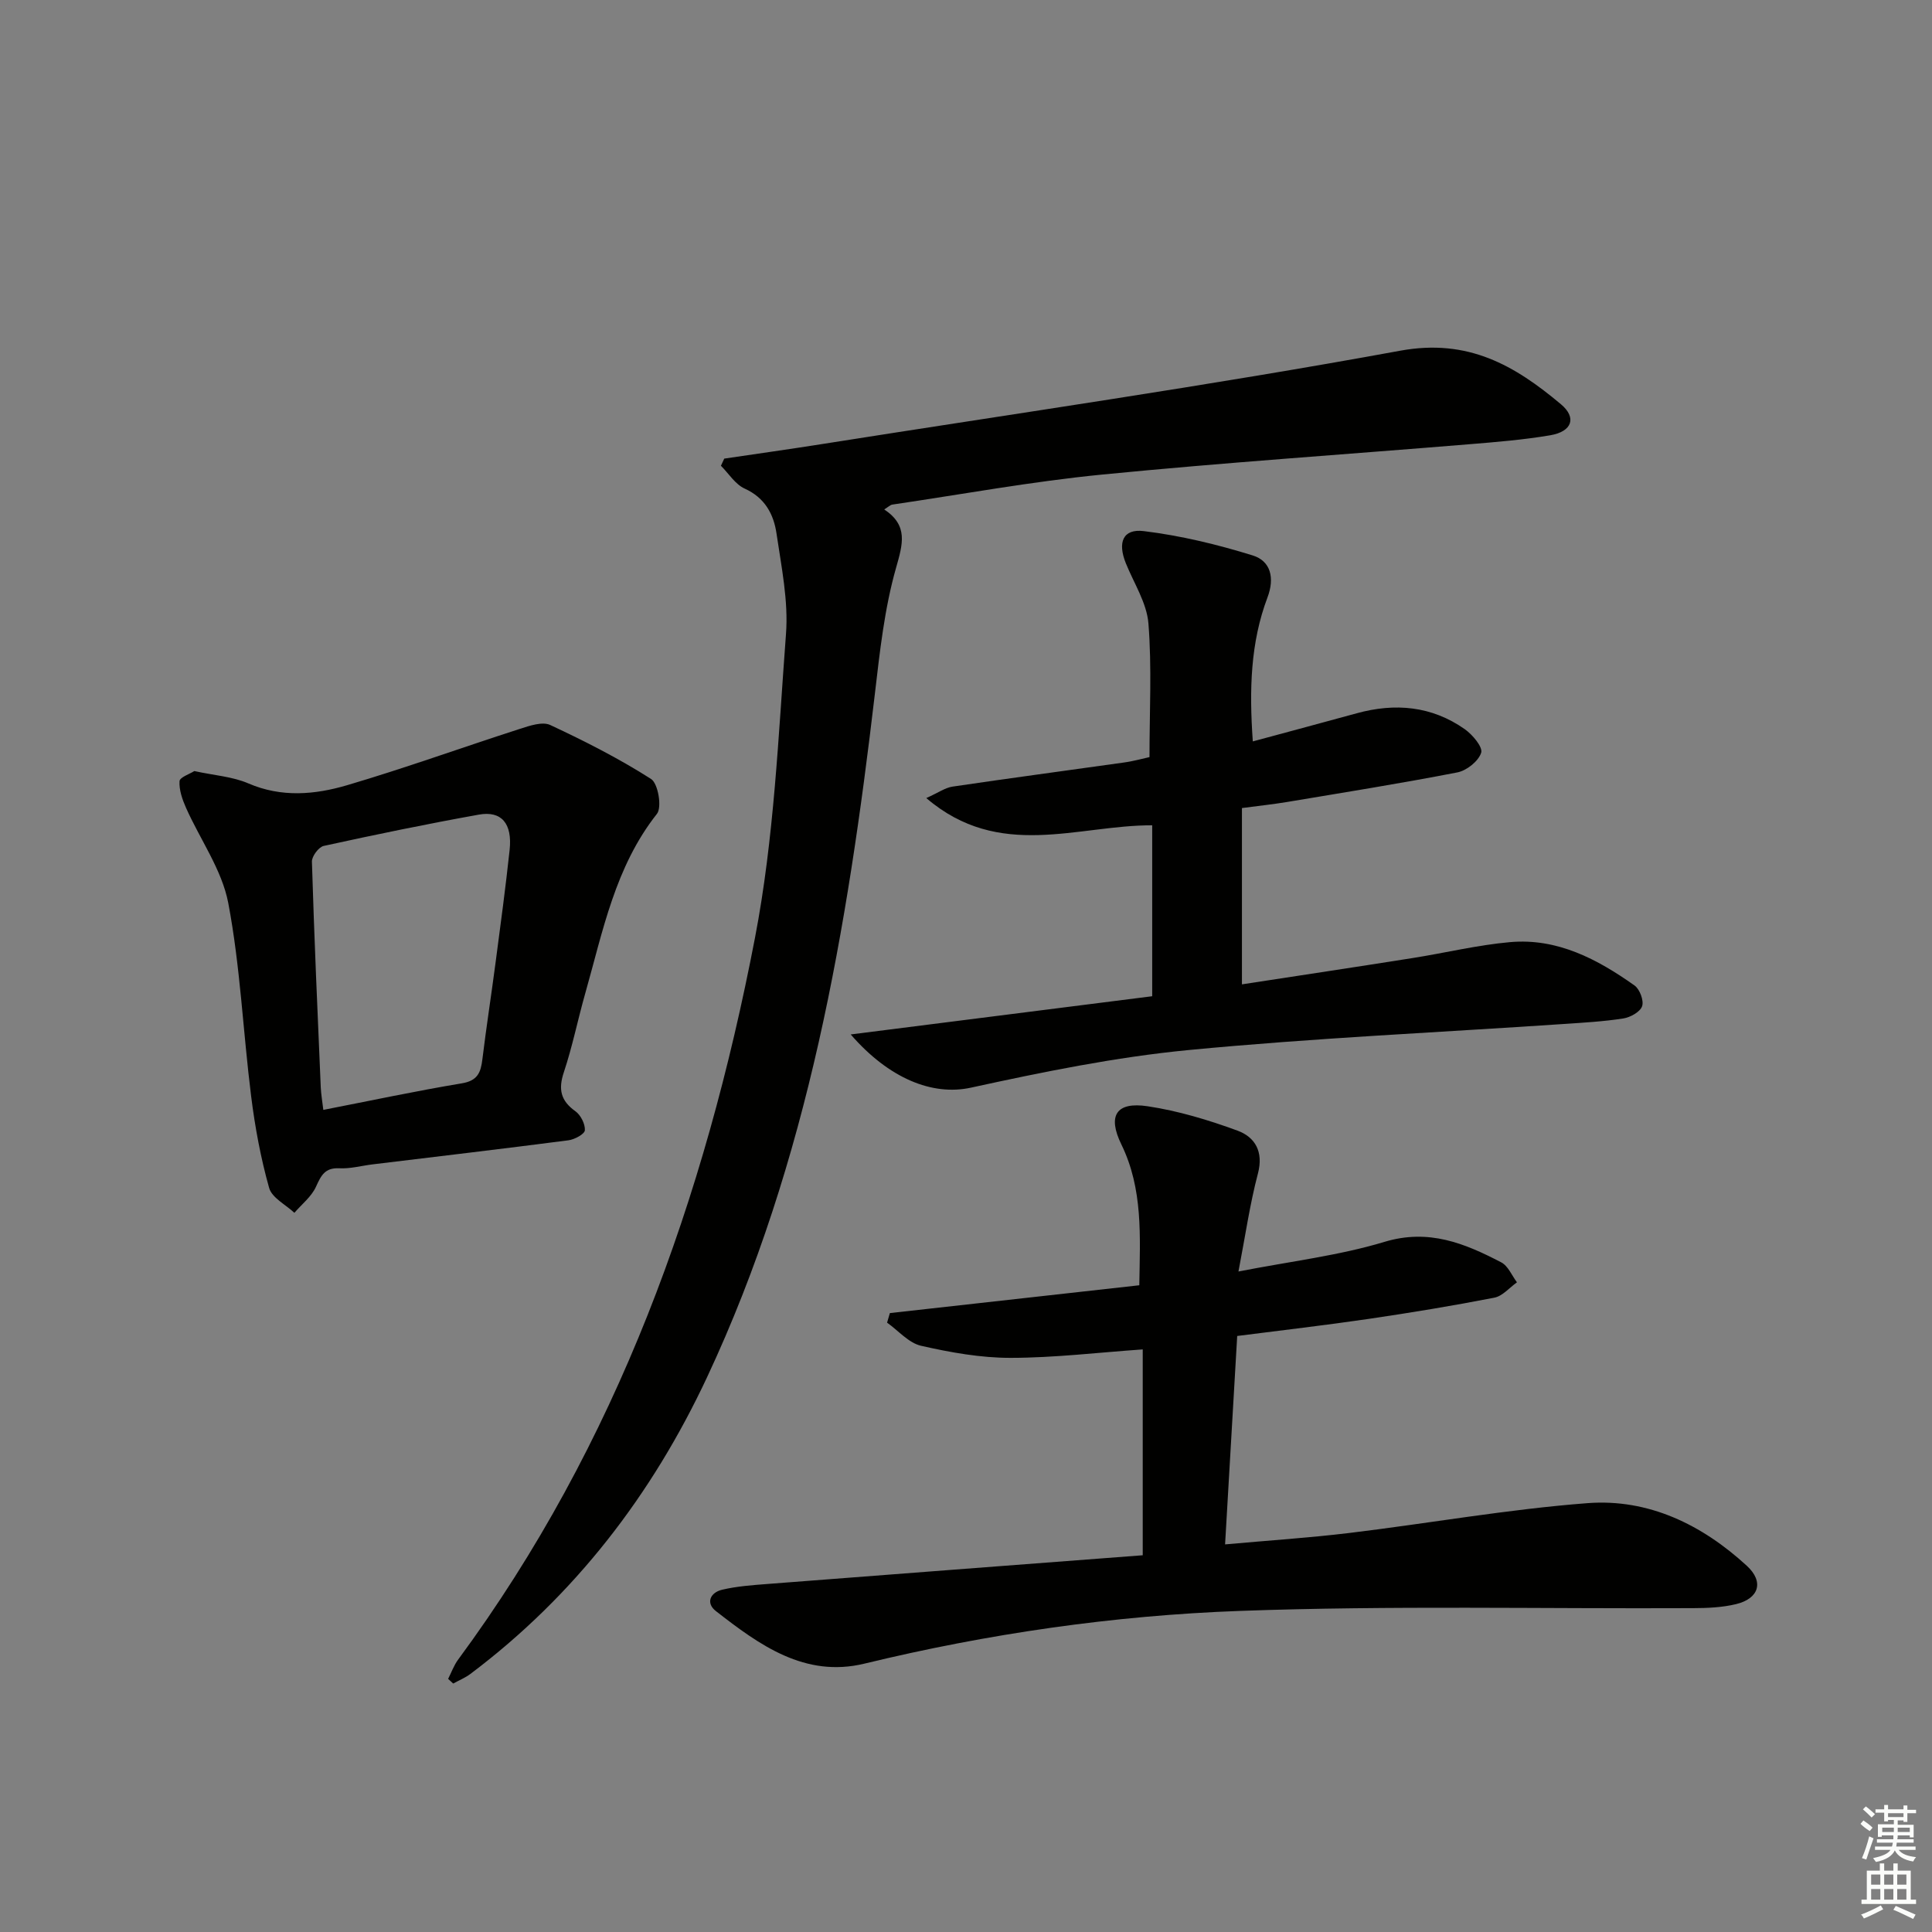 <svg enable-background="new 0 0 400 400" viewBox="0 0 400 400" xmlns="http://www.w3.org/2000/svg"><rect x="0" y="0" width="400" height="400" fill="#808080" stroke="none"/><g fill="#010100"><path d="m149.95 94.95c6.83-1.01 13.67-1.97 20.49-3.05 39.84-6.3 79.79-12.02 119.46-19.29 14.09-2.58 23.72 3.07 33.27 11.08 3.33 2.79 2.31 5.66-2.21 6.43-5.56.94-11.2 1.4-16.83 1.86-25.33 2.09-50.71 3.79-76 6.28-14.52 1.43-28.92 4.08-43.38 6.21-.45.07-.84.49-1.68 1 5.02 3.34 3.85 7.16 2.43 12.16-2.38 8.39-3.34 17.24-4.36 25.96-5.7 48.63-13.75 96.7-34.74 141.53-11.39 24.32-27.39 45.19-49.01 61.45-1.08.81-2.37 1.33-3.56 1.99-.35-.32-.7-.65-1.05-.97.68-1.33 1.19-2.79 2.06-3.97 32.97-44.68 51.12-95.62 61.47-149.45 3.97-20.63 4.84-41.89 6.42-62.91.52-6.85-.95-13.9-1.96-20.79-.58-3.99-2.39-7.41-6.59-9.31-1.95-.88-3.3-3.11-4.92-4.73.25-.5.47-.99.69-1.48z"/><path d="m184.24 271.86c17.08-1.9 34.16-3.81 51.64-5.76.16-10.19.79-19.93-3.72-29.17-2.9-5.95-1.07-8.88 5.46-7.89 6.32.95 12.58 2.84 18.6 5.05 3.61 1.33 5.42 4.33 4.22 8.88-1.67 6.33-2.6 12.85-4.03 20.28 10.91-2.13 20.81-3.29 30.21-6.13 9.18-2.78 16.64.3 24.2 4.24 1.42.74 2.19 2.72 3.25 4.13-1.55 1.1-2.98 2.85-4.68 3.18-8.62 1.68-17.3 3.11-26 4.39-9 1.32-18.03 2.36-27.24 3.54-.85 14.62-1.67 28.66-2.51 43.15 8.92-.81 17.33-1.35 25.69-2.36 16.46-1.99 32.85-4.92 49.36-6.18 12.62-.96 23.71 4.46 32.97 12.97 3.62 3.32 2.51 6.8-2.24 7.94-2.86.69-5.91.82-8.88.83-31.27.15-62.57-.56-93.8.57-26.2.95-52.19 4.72-77.78 10.92-12.32 2.98-21.73-3.86-30.74-10.88-2.16-1.68-1.16-3.84 1.27-4.42 3.04-.72 6.22-.95 9.35-1.19 25.82-2 51.63-3.96 77.75-5.95 0-14.48 0-28.36 0-42.62-9.22.64-18.28 1.74-27.33 1.75-6.2.01-12.48-1.12-18.56-2.5-2.58-.59-4.71-3.14-7.04-4.79.19-.66.39-1.32.58-1.98z"/><path d="m237.99 156.75c0-9.48.5-18.62-.22-27.66-.34-4.26-3.01-8.34-4.68-12.48-1.74-4.32-.61-7.18 3.72-6.65 7.62.93 15.21 2.76 22.56 5.04 3.71 1.15 4.58 4.64 3.05 8.69-3.52 9.33-3.8 19.07-3.04 29.81 7.5-2.03 14.51-3.9 21.5-5.82 7.95-2.19 15.53-1.52 22.36 3.27 1.61 1.13 3.8 3.72 3.42 4.9-.56 1.75-3.01 3.7-4.94 4.07-11.72 2.28-23.52 4.16-35.29 6.13-2.77.46-5.58.76-9.3 1.25v36.5c11.47-1.76 23.42-3.56 35.36-5.45 6.72-1.06 13.37-2.69 20.13-3.29 9.8-.88 18.1 3.52 25.8 8.98 1.08.77 1.96 3.14 1.56 4.29-.41 1.18-2.43 2.3-3.89 2.53-4.1.64-8.26.87-12.41 1.15-25.87 1.75-51.79 2.91-77.59 5.39-15.14 1.46-30.19 4.54-45.08 7.79-7.99 1.74-16.98-1.91-24.88-11.02 21.25-2.69 41.65-5.28 62.42-7.91 0-11.68 0-23.4 0-35.39-15.43-.05-31.66 7.32-46.77-5.64 2.47-1.1 3.89-2.14 5.43-2.37 11.81-1.75 23.66-3.32 35.48-4.99 1.95-.26 3.85-.81 5.3-1.12z"/><path d="m40.23 159.64c4.12.9 7.92 1.14 11.2 2.56 6.87 2.96 13.77 2.33 20.43.37 12.04-3.55 23.86-7.83 35.82-11.68 1.99-.64 4.61-1.54 6.23-.79 7.16 3.34 14.24 6.94 20.89 11.18 1.45.93 2.29 5.86 1.21 7.22-8.67 10.98-11.18 24.28-14.84 37.16-1.54 5.42-2.65 10.99-4.43 16.33-1.18 3.53-.67 5.9 2.39 8.08 1.1.79 2.04 2.64 1.96 3.94-.05.79-2.14 1.92-3.42 2.08-13.49 1.75-27.01 3.34-40.52 4.98-2.3.28-4.62.93-6.9.81-3.01-.15-3.78 1.52-4.84 3.84-.93 2.04-2.93 3.6-4.46 5.38-1.81-1.7-4.66-3.11-5.23-5.16-1.74-6.18-2.92-12.56-3.72-18.94-1.68-13.34-2.24-26.87-4.74-40.04-1.31-6.88-5.83-13.14-8.76-19.74-.76-1.72-1.44-3.68-1.33-5.48.05-.82 2.13-1.5 3.06-2.1zm26.71 70.15c9.9-1.93 19.26-3.93 28.69-5.5 3.25-.54 3.91-2.24 4.24-4.96.82-6.74 1.87-13.44 2.75-20.17 1.02-7.72 2.06-15.43 2.89-23.17.59-5.47-1.66-8.18-6.37-7.33-10.75 1.93-21.45 4.14-32.12 6.48-1.04.23-2.48 2.16-2.44 3.26.47 15.59 1.16 31.17 1.83 46.75.07 1.43.32 2.84.53 4.64z"/></g><path d="m385.2 377.6.6-.7c.6.4 1.3.9 1.9 1.5l-.6.7c-.8-.5-1.4-1-1.9-1.5zm.3 7.1c.6-1.4 1.1-2.9 1.5-4.5.3.1.6.3.9.4-.5 1.4-1 2.9-1.5 4.4zm.2-10.1.6-.6c.7.5 1.3 1.1 1.9 1.6l-.7.7c-.6-.6-1.2-1.2-1.8-1.7zm8.4-.8h.8v.9h1.8v.7h-1.8v1.8h-.8v-.3h-1.2v.9h3.3v2.6h-.8v-.4h-2.5c0 .3 0 .6-.1.8h3.4v.7h-3.5c0 .3-.1.6-.1.8h4v.7h-3.5c.7.9 1.9 1.3 3.6 1.5-.2.2-.4.5-.6.9-1.9-.3-3.2-1.1-3.8-2.3-.5 1.1-1.8 2-3.9 2.4-.2-.3-.4-.5-.6-.8 1.9-.4 3.1-.9 3.6-1.7h-3.2v-.7h3.5c.1-.2.1-.5.2-.8h-3.3v-.7h3.4c0-.2 0-.5 0-.8h-2.4v.3h-.8v-2.6h3.3v-.9h-1.2v.3h-.8v-1.8h-1.8v-.7h1.8v-.9h.8v.9h3.2zm-4.4 5.5h2.4c0-.3 0-.6 0-.9h-2.4zm1.2-3.1h3.2v-.8h-3.2zm4.4 2.2h-2.4v.9h2.5v-.9z" fill="#fbfcfa"/><path d="m389.2 385.8h.9v1.5h1.9v-1.5h.9v1.5h2.7v6h1.1v.9h-11.3v-.9h1.1v-6h2.7zm.2 8.7.5.8c-1.2.6-2.5 1.3-4 1.9-.2-.3-.3-.6-.6-.8 1.6-.6 3-1.3 4.1-1.9zm-2-4.3h1.9v-2.1h-1.9zm0 3.1h1.9v-2.2h-1.9zm2.7-3.1h1.9v-2.1h-1.9zm0 3.1h1.9v-2.2h-1.9zm2.4 1.3c1.4.6 2.7 1.2 4.1 1.8l-.5.9c-1.5-.7-2.8-1.4-4.1-1.9zm2.2-6.5h-1.9v2.1h1.9zm-1.9 5.2h1.9v-2.2h-1.9z" fill="#fbfcfa"/></svg>